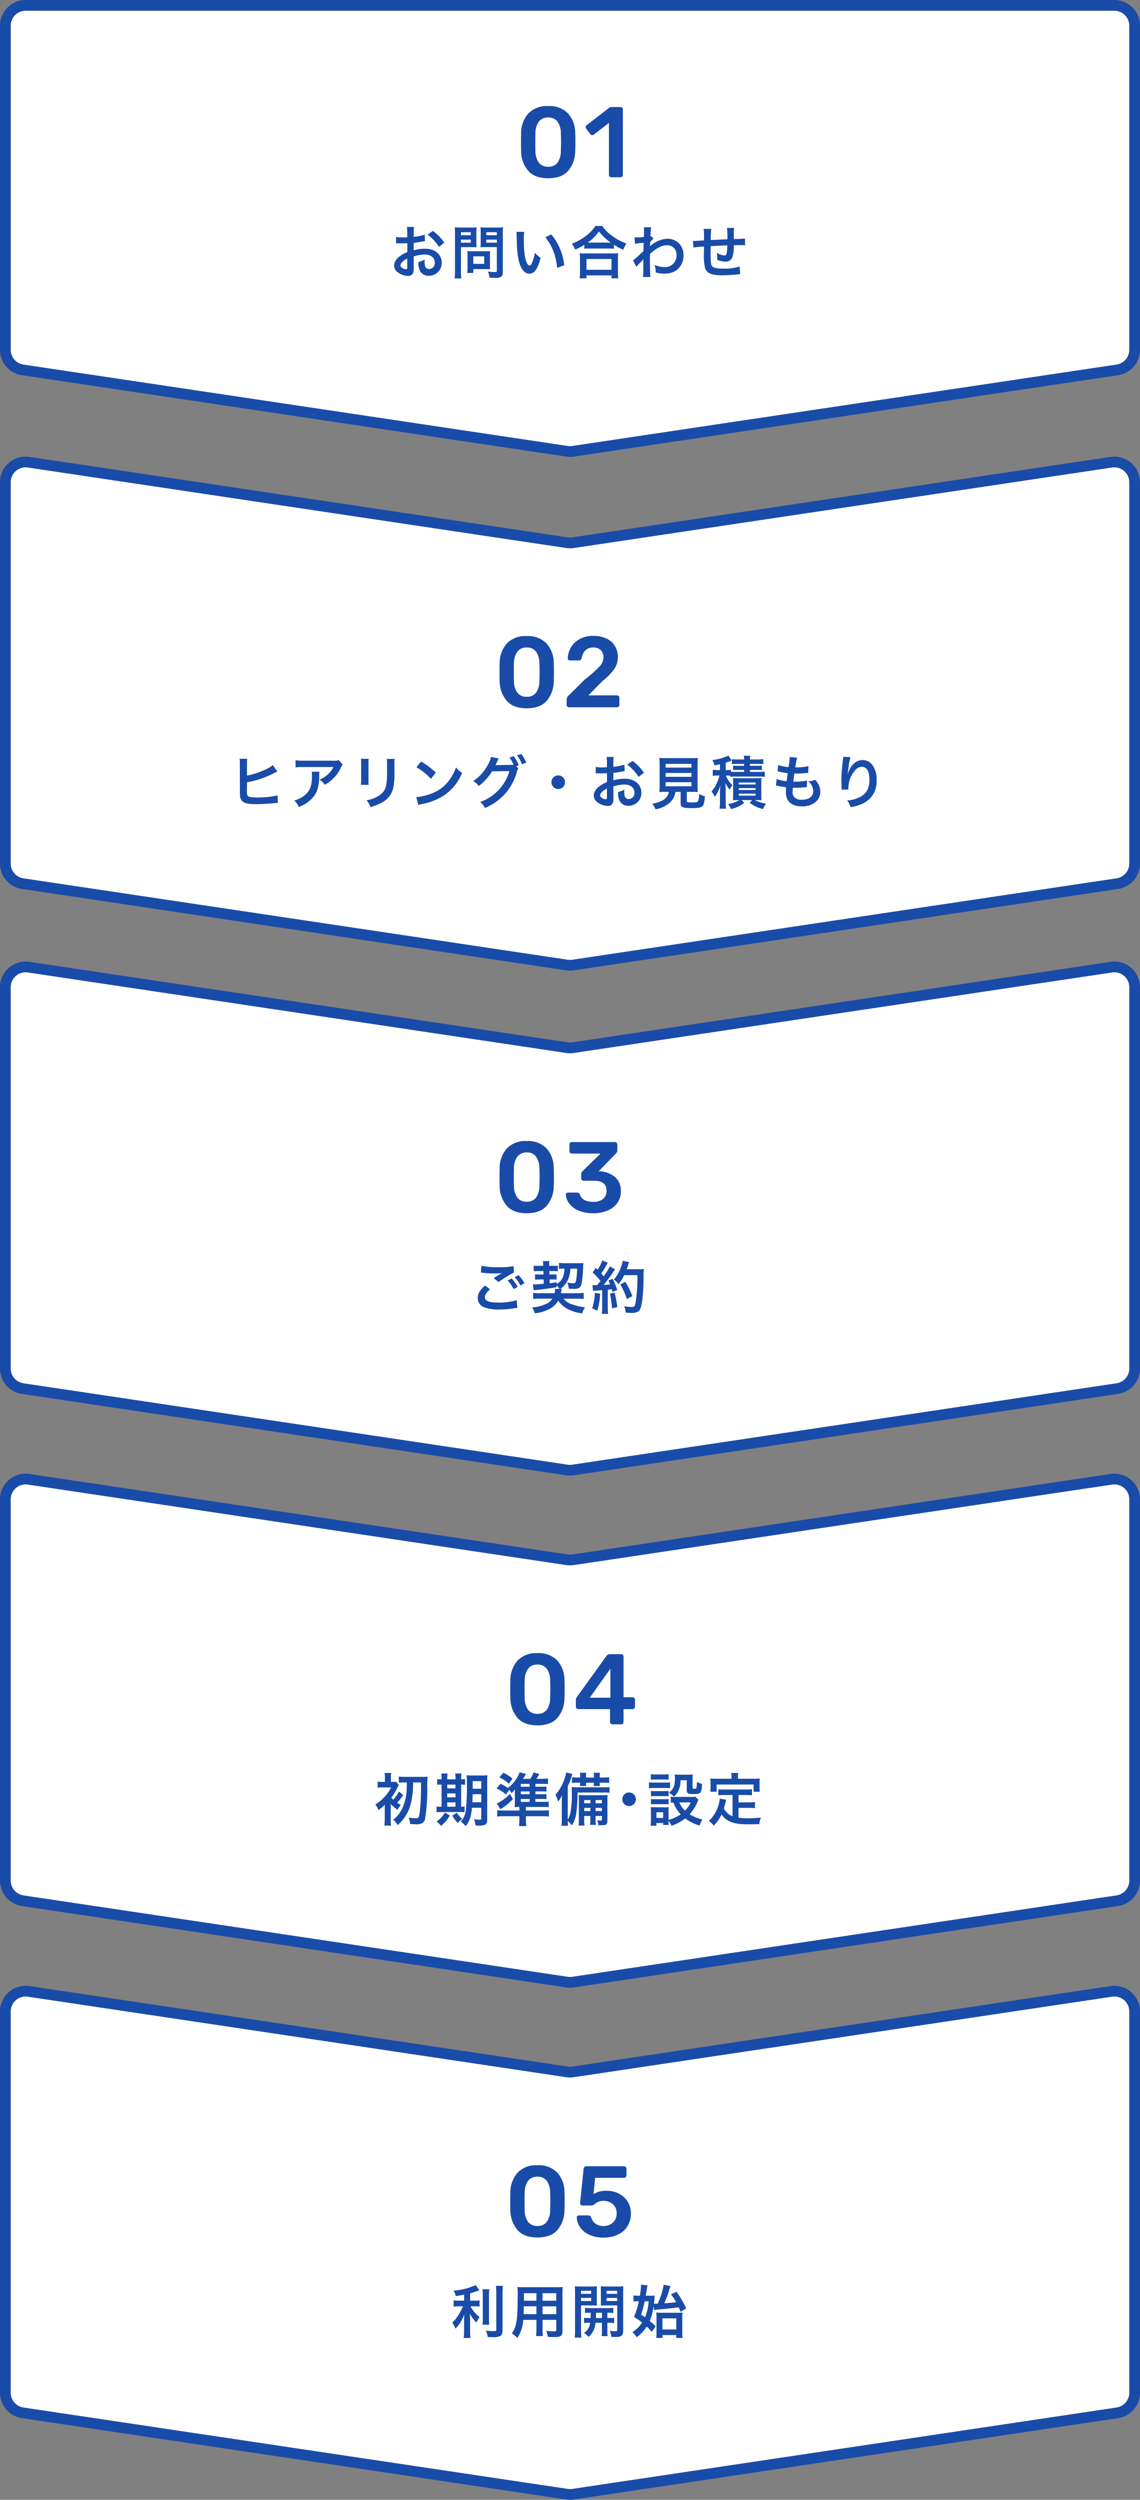 <svg xmlns="http://www.w3.org/2000/svg" width="318.587" height="698.038" viewBox="0 0 318.587 698.038">
  <rect x="0" y="0" width="318.587" height="698.038" fill="#808080" stroke="none"/>
  <g id="グループ_5425" data-name="グループ 5425" transform="translate(-28.206 -8837.5)">
    <path id="パス_5379" data-name="パス 5379" d="M-27.619,665.056l-152.124,22.731a5.671,5.671,0,0,1-1.676,0l-152.124-22.731a5.67,5.67,0,0,1-4.831-5.607v-90.51a5.669,5.669,0,0,1,5.669-5.669H-28.457a5.67,5.67,0,0,1,5.67,5.669v90.51A5.67,5.67,0,0,1-27.619,665.056Z" transform="translate(368.08 8275.73)" fill="#fff"/>
    <path id="パス_5379_-_アウトライン" data-name="パス 5379 - アウトライン" d="M-180.581,689.349a7.2,7.2,0,0,1-1.06-.079L-333.765,666.54a7.172,7.172,0,0,1-4.371-2.411,7.172,7.172,0,0,1-1.738-4.68v-90.51a7.177,7.177,0,0,1,7.169-7.169H-28.457a7.178,7.178,0,0,1,7.17,7.169v90.51a7.172,7.172,0,0,1-1.738,4.68A7.173,7.173,0,0,1-27.4,666.54l-152.124,22.731A7.192,7.192,0,0,1-180.581,689.349ZM-332.7,564.77a4.174,4.174,0,0,0-4.169,4.169v90.51a4.171,4.171,0,0,0,1.011,2.721,4.171,4.171,0,0,0,2.542,1.4L-181.2,686.3a4.2,4.2,0,0,0,1.232,0l152.124-22.731a4.172,4.172,0,0,0,2.543-1.4,4.171,4.171,0,0,0,1.011-2.721v-90.51a4.174,4.174,0,0,0-4.17-4.169Z" transform="translate(368.08 8275.73)" fill="#194ba9"/>
    <path id="パス_5381" data-name="パス 5381" d="M-338.374,776.534V883a5.668,5.668,0,0,0,4.831,5.607l152.124,22.732a5.671,5.671,0,0,0,1.676,0l152.124-22.732A5.668,5.668,0,0,0-22.787,883V776.534a5.67,5.67,0,0,0-6.507-5.607l-150.449,22.481a5.671,5.671,0,0,1-1.676,0l-150.448-22.481A5.669,5.669,0,0,0-338.374,776.534Z" transform="translate(368.08 8195.637)" fill="#fff"/>
    <path id="パス_5381_-_アウトライン" data-name="パス 5381 - アウトライン" d="M-332.716,769.364h0a7.281,7.281,0,0,1,1.07.08L-181.2,791.924a4.187,4.187,0,0,0,1.232,0l150.449-22.481a7.275,7.275,0,0,1,1.07-.08,7.173,7.173,0,0,1,7.158,7.17V883a7.173,7.173,0,0,1-1.738,4.68,7.169,7.169,0,0,1-4.372,2.41l-152.123,22.732a7.207,7.207,0,0,1-2.119,0l-152.124-22.732a7.168,7.168,0,0,1-4.371-2.41,7.173,7.173,0,0,1-1.738-4.68V776.534a7.115,7.115,0,0,1,2.122-5.092A7.116,7.116,0,0,1-332.716,769.364Zm152.136,25.607a7.189,7.189,0,0,1-1.06-.079l-150.448-22.481a4.258,4.258,0,0,0-.627-.047h0a4.134,4.134,0,0,0-2.925,1.21,4.136,4.136,0,0,0-1.233,2.96V883a4.172,4.172,0,0,0,1.011,2.722,4.167,4.167,0,0,0,2.541,1.4L-181.2,909.856a4.18,4.18,0,0,0,1.232,0l152.124-22.732a4.169,4.169,0,0,0,2.543-1.4A4.171,4.171,0,0,0-24.287,883V776.534a4.169,4.169,0,0,0-4.158-4.17,4.256,4.256,0,0,0-.627.047l-150.449,22.481A7.183,7.183,0,0,1-180.581,794.97Z" transform="translate(368.08 8195.637)" fill="#194ba9"/>
    <path id="パス_5382" data-name="パス 5382" d="M-338.374,776.534V883a5.668,5.668,0,0,0,4.831,5.607l152.124,22.732a5.671,5.671,0,0,0,1.676,0l152.124-22.732A5.668,5.668,0,0,0-22.787,883V776.534a5.67,5.67,0,0,0-6.507-5.607l-150.449,22.481a5.671,5.671,0,0,1-1.676,0l-150.448-22.481A5.669,5.669,0,0,0-338.374,776.534Z" transform="translate(368.08 8336.637)" fill="#fff"/>
    <path id="パス_5382_-_アウトライン" data-name="パス 5382 - アウトライン" d="M-332.716,769.364h0a7.281,7.281,0,0,1,1.07.08L-181.2,791.924a4.187,4.187,0,0,0,1.232,0l150.449-22.481a7.275,7.275,0,0,1,1.07-.08,7.173,7.173,0,0,1,7.158,7.17V883a7.173,7.173,0,0,1-1.738,4.68,7.169,7.169,0,0,1-4.372,2.41l-152.123,22.732a7.207,7.207,0,0,1-2.119,0l-152.124-22.732a7.168,7.168,0,0,1-4.371-2.41,7.173,7.173,0,0,1-1.738-4.68V776.534a7.115,7.115,0,0,1,2.122-5.092A7.116,7.116,0,0,1-332.716,769.364Zm152.136,25.607a7.189,7.189,0,0,1-1.06-.079l-150.448-22.481a4.258,4.258,0,0,0-.627-.047h0a4.134,4.134,0,0,0-2.925,1.21,4.136,4.136,0,0,0-1.233,2.96V883a4.172,4.172,0,0,0,1.011,2.722,4.167,4.167,0,0,0,2.541,1.4L-181.2,909.856a4.18,4.18,0,0,0,1.232,0l152.124-22.732a4.169,4.169,0,0,0,2.543-1.4A4.171,4.171,0,0,0-24.287,883V776.534a4.169,4.169,0,0,0-4.158-4.17,4.256,4.256,0,0,0-.627.047l-150.449,22.481A7.183,7.183,0,0,1-180.581,794.97Z" transform="translate(368.08 8336.637)" fill="#194ba9"/>
    <path id="パス_5383" data-name="パス 5383" d="M-338.374,776.534V883a5.668,5.668,0,0,0,4.831,5.607l152.124,22.732a5.671,5.671,0,0,0,1.676,0l152.124-22.732A5.668,5.668,0,0,0-22.787,883V776.534a5.67,5.67,0,0,0-6.507-5.607l-150.449,22.481a5.671,5.671,0,0,1-1.676,0l-150.448-22.481A5.669,5.669,0,0,0-338.374,776.534Z" transform="translate(368.08 8479.637)" fill="#fff"/>
    <path id="パス_5383_-_アウトライン" data-name="パス 5383 - アウトライン" d="M-332.716,769.364h0a7.281,7.281,0,0,1,1.07.08L-181.2,791.924a4.187,4.187,0,0,0,1.232,0l150.449-22.481a7.275,7.275,0,0,1,1.07-.08,7.173,7.173,0,0,1,7.158,7.17V883a7.173,7.173,0,0,1-1.738,4.68,7.169,7.169,0,0,1-4.372,2.41l-152.123,22.732a7.207,7.207,0,0,1-2.119,0l-152.124-22.732a7.168,7.168,0,0,1-4.371-2.41,7.173,7.173,0,0,1-1.738-4.68V776.534a7.115,7.115,0,0,1,2.122-5.092A7.116,7.116,0,0,1-332.716,769.364Zm152.136,25.607a7.189,7.189,0,0,1-1.06-.079l-150.448-22.481a4.258,4.258,0,0,0-.627-.047h0a4.134,4.134,0,0,0-2.925,1.21,4.136,4.136,0,0,0-1.233,2.96V883a4.172,4.172,0,0,0,1.011,2.722,4.167,4.167,0,0,0,2.541,1.4L-181.2,909.856a4.18,4.18,0,0,0,1.232,0l152.124-22.732a4.169,4.169,0,0,0,2.543-1.4A4.171,4.171,0,0,0-24.287,883V776.534a4.169,4.169,0,0,0-4.158-4.17,4.256,4.256,0,0,0-.627.047l-150.449,22.481A7.183,7.183,0,0,1-180.581,794.97Z" transform="translate(368.08 8479.637)" fill="#194ba9"/>
    <path id="パス_5384" data-name="パス 5384" d="M-338.374,776.534V883a5.668,5.668,0,0,0,4.831,5.607l152.124,22.732a5.671,5.671,0,0,0,1.676,0l152.124-22.732A5.668,5.668,0,0,0-22.787,883V776.534a5.67,5.67,0,0,0-6.507-5.607l-150.449,22.481a5.671,5.671,0,0,1-1.676,0l-150.448-22.481A5.669,5.669,0,0,0-338.374,776.534Z" transform="translate(368.08 8622.637)" fill="#fff"/>
    <path id="パス_5384_-_アウトライン" data-name="パス 5384 - アウトライン" d="M-332.716,769.364h0a7.281,7.281,0,0,1,1.07.08L-181.2,791.924a4.187,4.187,0,0,0,1.232,0l150.449-22.481a7.275,7.275,0,0,1,1.07-.08,7.173,7.173,0,0,1,7.158,7.17V883a7.173,7.173,0,0,1-1.738,4.68,7.169,7.169,0,0,1-4.372,2.41l-152.123,22.732a7.207,7.207,0,0,1-2.119,0l-152.124-22.732a7.168,7.168,0,0,1-4.371-2.41,7.173,7.173,0,0,1-1.738-4.68V776.534a7.115,7.115,0,0,1,2.122-5.092A7.116,7.116,0,0,1-332.716,769.364Zm152.136,25.607a7.189,7.189,0,0,1-1.06-.079l-150.448-22.481a4.258,4.258,0,0,0-.627-.047h0a4.134,4.134,0,0,0-2.925,1.21,4.136,4.136,0,0,0-1.233,2.96V883a4.172,4.172,0,0,0,1.011,2.722,4.167,4.167,0,0,0,2.541,1.4L-181.2,909.856a4.18,4.18,0,0,0,1.232,0l152.124-22.732a4.169,4.169,0,0,0,2.543-1.4A4.171,4.171,0,0,0-24.287,883V776.534a4.169,4.169,0,0,0-4.158-4.17,4.256,4.256,0,0,0-.627.047l-150.449,22.481A7.183,7.183,0,0,1-180.581,794.97Z" transform="translate(368.08 8622.637)" fill="#194ba9"/>
    <g id="グループ_4992" data-name="グループ 4992" transform="translate(-129.793 136)">
      <path id="パス_6158" data-name="パス 6158" d="M-43.392-4.9a10.241,10.241,0,0,1,3.072-.528c1.712,0,2.832.9,2.832,2.272A1.644,1.644,0,0,1-39.1-1.376a1.107,1.107,0,0,1-1.008-.544,3.083,3.083,0,0,1-.224-1.408,5.548,5.548,0,0,1,.032-.7,6.75,6.75,0,0,1-1.776.7,5.345,5.345,0,0,0,.272,2.048A2.583,2.583,0,0,0-39.184.5a3.554,3.554,0,0,0,3.632-3.648c0-2.272-1.9-3.9-4.576-3.9a11.1,11.1,0,0,0-3.264.448v-2.08c.608-.064.928-.112,1.456-.208,1.1-.192,1.408-.24,1.7-.288l-.064-1.792a17.844,17.844,0,0,1-3.088.608v-1.024a9.823,9.823,0,0,1,.1-1.744h-2a10.963,10.963,0,0,1,.1,1.84v1.056c-.176,0-.256,0-.64.016-.224.016-.4.016-.56.016a9.813,9.813,0,0,1-1.936-.144l.016,1.792a3,3,0,0,1,.336-.016c.048,0,.192,0,.4.016.192,0,.64.016.88.016.4,0,.624,0,.864-.016.528-.032.528-.032.656-.032l.016,2.464A8.56,8.56,0,0,0-47.5-4.768,3.415,3.415,0,0,0-48.88-2.4,2.35,2.35,0,0,0-48-.592,4.984,4.984,0,0,0-44.976.544,1.406,1.406,0,0,0-43.5-.384a4.764,4.764,0,0,0,.128-1.36Zm-1.792,2.912c0,.528-.08.672-.352.672a1.923,1.923,0,0,1-1.024-.352c-.368-.224-.528-.464-.528-.736,0-.576.7-1.28,1.9-1.92Zm10.336-6.752a13.571,13.571,0,0,0-3.168-3.28l-1.5,1.008a13.663,13.663,0,0,1,3.2,3.456Zm4.672,1.248h2.88c.528,0,1.088.016,1.472.048-.032-.352-.048-.72-.048-1.44v-2.64c0-.624.016-.992.048-1.5a13.519,13.519,0,0,1-1.632.064h-2.832a14.946,14.946,0,0,1-1.632-.064,17.889,17.889,0,0,1,.064,1.808V-.736a14.3,14.3,0,0,1-.1,1.984h1.872a13.724,13.724,0,0,1-.1-1.968Zm0-4.16h2.736v.832h-2.736Zm0,2.064h2.736v.848h-2.736Zm11.7-1.648a14.089,14.089,0,0,1,.08-1.792,15.271,15.271,0,0,1-1.648.064h-3.04a14.4,14.4,0,0,1-1.632-.064c.032.464.048.9.048,1.5v2.64c0,.688-.016,1.008-.032,1.44.352-.032.928-.048,1.456-.048h3.088V-.944c0,.352-.08.416-.528.416a18.688,18.688,0,0,1-1.968-.144,5.586,5.586,0,0,1,.448,1.7c1.056.064,1.232.064,1.488.064A3.263,3.263,0,0,0-19.04.832c.416-.256.56-.672.56-1.552Zm-4.608-.416h2.928v.832h-2.928Zm0,2.064h2.928v.848h-2.928Zm1.008,4.3a10.556,10.556,0,0,1,.048-1.1c-.336.032-.736.048-1.232.048h-3.952c-.464,0-.832-.016-1.184-.048.032.336.048.688.048,1.12V-1.84a14.259,14.259,0,0,1-.08,1.552h1.7V-1.36h3.568c.464,0,.8.016,1.136.048A10.019,10.019,0,0,1-22.08-2.4Zm-4.656.368h3.04v2.1h-3.04Zm12.048-6.848a7.645,7.645,0,0,1,.064,1.024c.064,4.432.352,6.752,1.008,8.352.64,1.536,1.5,2.32,2.576,2.32,1.36,0,2.288-1.3,3.12-4.416a7.9,7.9,0,0,1-1.6-1.456,11.8,11.8,0,0,1-.848,2.9c-.192.448-.416.688-.656.688-.512,0-1.024-1.024-1.3-2.688a29.942,29.942,0,0,1-.3-4.288A18.6,18.6,0,0,1-12.5-11.76Zm8.08,1.52A13.966,13.966,0,0,1-4.336-6.3,16.22,16.22,0,0,1-3.312-1.68l1.984-.752a15.952,15.952,0,0,0-3.6-8.608Zm10.9,3.2A12.047,12.047,0,0,1,5.664-7.1h5.472a11.647,11.647,0,0,1,1.44.064V-8.16a15.551,15.551,0,0,0,2.608,1.408,8.614,8.614,0,0,1,.88-1.76,15.045,15.045,0,0,1-4.08-2.192,10.454,10.454,0,0,1-2.688-2.7h-1.9A11.174,11.174,0,0,1,4.88-10.736,15.986,15.986,0,0,1,.8-8.432,6.2,6.2,0,0,1,1.728-6.8a16.289,16.289,0,0,0,2.56-1.344ZM5.68-8.768H5.232a11.2,11.2,0,0,0,3.136-3.12,14.615,14.615,0,0,0,3.3,3.12H5.68ZM4.9,1.216V.4h6.992v.816h1.9a10,10,0,0,1-.1-1.68V-4.208a10.906,10.906,0,0,1,.08-1.584,10.5,10.5,0,0,1-1.392.064h-8a10.076,10.076,0,0,1-1.376-.064,14.445,14.445,0,0,1,.08,1.584V-.48a12.794,12.794,0,0,1-.1,1.7Zm0-5.392h6.992v3.008H4.9ZM18.848-1.952A9.7,9.7,0,0,1,20.08-3.328a5.133,5.133,0,0,0,.7-.752h.032a8.112,8.112,0,0,0-.032.944v1.424a15.922,15.922,0,0,1-.1,2.56h2.08c-.08-.7-.128-2.5-.128-4.784L22.656-5.6c1.76-1.6,3.328-2.416,4.656-2.416a2.567,2.567,0,0,1,2.736,2.784A3.146,3.146,0,0,1,26.784-1.92a7.324,7.324,0,0,1-2.848-.592,5.966,5.966,0,0,1,.3,2.08,8.2,8.2,0,0,0,2.384.352,6.381,6.381,0,0,0,2.848-.608,4.93,4.93,0,0,0,2.544-4.528,4.693,4.693,0,0,0-1.232-3.3,4.464,4.464,0,0,0-3.12-1.312,7.4,7.4,0,0,0-4.608,1.76,2.819,2.819,0,0,0-.384.3l-.032.016c.016-.048.032-.4.064-1.088a6.772,6.772,0,0,1,.912-1.04l-.608-.656a.731.731,0,0,1-.224.08v-.288c.032-.448.032-.448.048-.752a6.891,6.891,0,0,1,.16-1.536l-2.064-.016a3.952,3.952,0,0,1,.064.7v.16c0,.144-.016.368-.016.672,0,.576-.016.784-.048,1.2-.9.064-1.776.112-2.064.112-.144,0-.272-.016-.528-.032l.112,1.808a17.145,17.145,0,0,1,2.432-.24c-.032,1.312-.032,1.328-.064,2.3a37.6,37.6,0,0,1-2.9,2.56ZM47.712-2.1a13.011,13.011,0,0,1-4.624.608c-2.608,0-3.3-.336-3.424-1.68-.032-.32-.08-2.064-.08-2.9V-6.4c.016-.848.016-.848.016-.928V-7.76c2.224-.128,2.224-.128,4.656-.224a13.788,13.788,0,0,1-.144,2c-.1.624-.272.832-.688.832a4.962,4.962,0,0,1-2.1-.784,8.517,8.517,0,0,1,.112,1.312c0,.224,0,.32-.016.64a5.244,5.244,0,0,0,2.288.544,1.95,1.95,0,0,0,1.952-1.2,10.229,10.229,0,0,0,.416-3.392c.752,0,1.664-.016,2.224-.016A5.609,5.609,0,0,1,49.216-8l-.032-1.9a30.853,30.853,0,0,1-3.1.144v-2a7.292,7.292,0,0,1,.08-1.1h-2a17.3,17.3,0,0,1,.1,3.168c-2.384.112-2.384.112-4.624.224a18.64,18.64,0,0,1,.144-3.12H37.632a15.787,15.787,0,0,1,.112,2.72c0,.1,0,.24-.016.5-1.584.1-2.464.144-2.608.144-.08,0-.24,0-.464-.016l.128,1.872a21.853,21.853,0,0,1,2.96-.288c-.016,1.248-.016,1.312-.016,1.552a15.84,15.84,0,0,0,.288,4.368C38.5-.208,39.792.368,42.784.368c1.056,0,3.168-.112,4.336-.24.544-.064.544-.064.72-.08Z" transform="translate(317 8778)" fill="#194ba9"/>
      <path id="パス_6157" data-name="パス 6157" d="M9.184.28Q5.46.28,3.626-1.792a8.57,8.57,0,0,1-2-5.432Q1.6-7.98,1.6-9.8q0-1.848.028-2.632A8.249,8.249,0,0,1,3.64-17.808,7.1,7.1,0,0,1,9.184-19.88a7.138,7.138,0,0,1,5.572,2.072,8.134,8.134,0,0,1,1.988,5.376q.056.784.056,2.632,0,1.82-.056,2.576A8.45,8.45,0,0,1,14.77-1.792Q12.936.28,9.184.28Zm0-3.22A3.073,3.073,0,0,0,11.816-4.1a5.619,5.619,0,0,0,.924-3.262q.056-1.624.056-2.464,0-.924-.056-2.436a5.637,5.637,0,0,0-.924-3.248,3.058,3.058,0,0,0-2.632-1.176,3.066,3.066,0,0,0-2.618,1.176,5.568,5.568,0,0,0-.938,3.248Q5.6-11.508,5.6-9.828q0,1.652.028,2.464A5.55,5.55,0,0,0,6.566-4.1,3.081,3.081,0,0,0,9.184-2.94ZM26.852,0a.648.648,0,0,1-.476-.2.648.648,0,0,1-.2-.476v-14.5L21.924-11.9a.594.594,0,0,1-.392.14.67.67,0,0,1-.56-.308L19.8-13.58a.8.8,0,0,1-.14-.42.67.67,0,0,1,.308-.56L26.236-19.4a1.115,1.115,0,0,1,.7-.2H29.4a.662.662,0,0,1,.49.182.662.662,0,0,1,.182.49V-.672A.674.674,0,0,1,29.89-.2a.636.636,0,0,1-.49.2Z" transform="translate(302 8751)" fill="#194ba9"/>
    </g>
    <g id="グループ_4993" data-name="グループ 4993" transform="translate(-321.793 284)">
      <path id="パス_6159" data-name="パス 6159" d="M9.184.28Q5.46.28,3.626-1.792a8.57,8.57,0,0,1-2-5.432Q1.6-7.98,1.6-9.8q0-1.848.028-2.632A8.249,8.249,0,0,1,3.64-17.808,7.1,7.1,0,0,1,9.184-19.88a7.138,7.138,0,0,1,5.572,2.072,8.134,8.134,0,0,1,1.988,5.376q.056.784.056,2.632,0,1.82-.056,2.576A8.45,8.45,0,0,1,14.77-1.792Q12.936.28,9.184.28Zm0-3.22A3.073,3.073,0,0,0,11.816-4.1a5.619,5.619,0,0,0,.924-3.262q.056-1.624.056-2.464,0-.924-.056-2.436a5.637,5.637,0,0,0-.924-3.248,3.058,3.058,0,0,0-2.632-1.176,3.066,3.066,0,0,0-2.618,1.176,5.568,5.568,0,0,0-.938,3.248Q5.6-11.508,5.6-9.828q0,1.652.028,2.464A5.55,5.55,0,0,0,6.566-4.1,3.081,3.081,0,0,0,9.184-2.94ZM21.028,0a.648.648,0,0,1-.476-.2.648.648,0,0,1-.2-.476V-2.1a1.65,1.65,0,0,1,.7-1.316l4.424-4.4A33.729,33.729,0,0,0,29.5-11.354a3.822,3.822,0,0,0,1.134-2.506,2.9,2.9,0,0,0-.714-2.072,2.812,2.812,0,0,0-2.142-.756,2.96,2.96,0,0,0-2.212.826,3.749,3.749,0,0,0-1.008,2.142.8.8,0,0,1-.308.49.869.869,0,0,1-.5.154H21.252a.57.57,0,0,1-.42-.168.537.537,0,0,1-.168-.392,6.494,6.494,0,0,1,.9-3.094A6.226,6.226,0,0,1,24-19.054a7.636,7.636,0,0,1,3.752-.882,8.484,8.484,0,0,1,3.794.77,5.386,5.386,0,0,1,2.338,2.114A5.944,5.944,0,0,1,34.664-14a5.8,5.8,0,0,1-1.05,3.388,16.442,16.442,0,0,1-3.206,3.248L26.432-3.332h7.98a.662.662,0,0,1,.49.182.662.662,0,0,1,.182.49V-.672A.674.674,0,0,1,34.9-.2a.636.636,0,0,1-.49.2Z" transform="translate(488 8751)" fill="#194ba9"/>
      <path id="パス_6160" data-name="パス 6160" d="M-86.976-11.136a8.913,8.913,0,0,1,.08-1.488H-89.04a8.654,8.654,0,0,1,.064,1.472l.016,7.424a11.9,11.9,0,0,0,.048,1.456A2.212,2.212,0,0,0-88.128-.64C-87.5-.16-86.4.048-84.4.048c1.2,0,3.2-.1,4.48-.224C-78.768-.288-78.656-.3-78.336-.3l-.1-2.128a10.827,10.827,0,0,1-1.824.368,30.174,30.174,0,0,1-3.712.256c-1.552,0-2.464-.128-2.736-.416-.224-.208-.288-.576-.288-1.5v-.224A.059.059,0,0,0-86.976-4V-6.064a24.574,24.574,0,0,0,3.168-.752A29.022,29.022,0,0,0-79.232-8.7c.4-.192.432-.208.752-.352l-1.28-1.792a9.811,9.811,0,0,1-2.384,1.36A21.777,21.777,0,0,1-86.976-7.92Zm25.68-1.1a4.4,4.4,0,0,1-1.552.144H-71.2a12.756,12.756,0,0,1-2.208-.128v2a15.38,15.38,0,0,1,2.176-.1h8.4a6.635,6.635,0,0,1-1.52,2.032,7.42,7.42,0,0,1-2.336,1.472,5.407,5.407,0,0,1,1.44,1.456,10.008,10.008,0,0,0,1.92-1.328A10.154,10.154,0,0,0-60.864-9.9a4.447,4.447,0,0,1,.64-1.12Zm-7.6,3.232a4.052,4.052,0,0,1,.08.96c0,3.024-.512,4.4-2.144,5.7a7.377,7.377,0,0,1-2.8,1.36A5.648,5.648,0,0,1-72.5.832a9.245,9.245,0,0,0,4.128-2.88c1.088-1.392,1.52-2.928,1.584-5.664a7.346,7.346,0,0,1,.064-1.3Zm13.76-3.616a10.1,10.1,0,0,1,.064,1.44v4.4a11.539,11.539,0,0,1-.08,1.44h2.192a7.723,7.723,0,0,1-.064-1.408v-4.416a8.133,8.133,0,0,1,.064-1.44Zm7.216.032a8.426,8.426,0,0,1,.08,1.52v2c0,1.28-.016,1.984-.08,2.672-.176,2.112-.7,3.088-2.208,4.08a8.63,8.63,0,0,1-3.456,1.28,5.466,5.466,0,0,1,1.12,1.9,13.534,13.534,0,0,0,3.12-1.232A6.128,6.128,0,0,0-46.192-4.1a18.9,18.9,0,0,0,.416-4.848V-11.1a7.589,7.589,0,0,1,.08-1.488Zm8.272,2.32a16.8,16.8,0,0,1,4.08,3.248l1.376-1.744a22.661,22.661,0,0,0-4.128-3.088Zm.56,10.56A5.664,5.664,0,0,1-38.032.016a17.282,17.282,0,0,0,6.1-2.4,14.042,14.042,0,0,0,5.072-6.272,6.9,6.9,0,0,1-1.7-1.568,13.36,13.36,0,0,1-1.632,3.2A10.69,10.69,0,0,1-34.944-3.1,15.246,15.246,0,0,1-39.68-1.92ZM-11.7-10.56l.688-.256a10.168,10.168,0,0,0-1.424-2.528l-1.184.4a9.921,9.921,0,0,1,1.168,2,7.734,7.734,0,0,1-.832.032l-3.5.048c-.32,0-.576.016-.768.032l.128-.24c.032-.064.032-.08.112-.224.16-.32.3-.64.432-.928a1.91,1.91,0,0,1,.272-.48l-2.192-.448a6.14,6.14,0,0,1-.816,2.128,12.605,12.605,0,0,1-4.144,4.64,4.251,4.251,0,0,1,1.552,1.376A15.9,15.9,0,0,0-18.464-9.12l4.816-.064A12.875,12.875,0,0,1-21.824-.56a5.294,5.294,0,0,1,1.36,1.68,16.151,16.151,0,0,0,5.7-4.048,15.777,15.777,0,0,0,3.216-6.048,3.227,3.227,0,0,1,.4-.96Zm2.768-.976a9.337,9.337,0,0,0-1.408-2.432l-1.152.4a11.461,11.461,0,0,1,1.376,2.48ZM0-7.984a1.9,1.9,0,0,0-1.9,1.9A1.9,1.9,0,0,0,0-4.176a1.9,1.9,0,0,0,1.9-1.9A1.9,1.9,0,0,0,0-7.984ZM15.408-4.9a10.241,10.241,0,0,1,3.072-.528c1.712,0,2.832.9,2.832,2.272A1.644,1.644,0,0,1,19.7-1.376a1.107,1.107,0,0,1-1.008-.544,3.083,3.083,0,0,1-.224-1.408,5.548,5.548,0,0,1,.032-.7,6.75,6.75,0,0,1-1.776.7,5.345,5.345,0,0,0,.272,2.048A2.583,2.583,0,0,0,19.616.5a3.554,3.554,0,0,0,3.632-3.648c0-2.272-1.9-3.9-4.576-3.9a11.1,11.1,0,0,0-3.264.448v-2.08c.608-.064.928-.112,1.456-.208,1.1-.192,1.408-.24,1.7-.288L18.5-10.976a17.844,17.844,0,0,1-3.088.608v-1.024a9.823,9.823,0,0,1,.1-1.744h-2a10.963,10.963,0,0,1,.1,1.84v1.056c-.176,0-.256,0-.64.016-.224.016-.4.016-.56.016a9.813,9.813,0,0,1-1.936-.144L10.48-8.56a3,3,0,0,1,.336-.016c.048,0,.192,0,.4.016.192,0,.64.016.88.016.4,0,.624,0,.864-.016.528-.032.528-.032.656-.032l.016,2.464A8.56,8.56,0,0,0,11.3-4.768,3.415,3.415,0,0,0,9.92-2.4,2.35,2.35,0,0,0,10.8-.592,4.984,4.984,0,0,0,13.824.544,1.406,1.406,0,0,0,15.3-.384a4.764,4.764,0,0,0,.128-1.36ZM13.616-1.984c0,.528-.08.672-.352.672a1.923,1.923,0,0,1-1.024-.352c-.368-.224-.528-.464-.528-.736,0-.576.7-1.28,1.9-1.92ZM23.952-8.736a13.571,13.571,0,0,0-3.168-3.28l-1.5,1.008a13.663,13.663,0,0,1,3.2,3.456ZM30.9-3.392a3.206,3.206,0,0,1-1.52,2.256A7.994,7.994,0,0,1,26.256-.08a5.02,5.02,0,0,1,.928,1.568,8.182,8.182,0,0,0,4.064-1.92,4.907,4.907,0,0,0,1.52-2.96h1.44v3.12c0,1.2.48,1.424,3.136,1.424,1.808,0,2.5-.128,2.944-.544.4-.384.56-.976.72-2.752a6.627,6.627,0,0,1-1.648-.672,5.081,5.081,0,0,1-.288,2.048c-.192.272-.512.336-1.744.336-1.248,0-1.392-.048-1.392-.5V-3.392h1.376c.656,0,1.28.016,1.7.048a11.94,11.94,0,0,1-.08-1.7v-5.84a19.041,19.041,0,0,1,.08-2,12.36,12.36,0,0,1-1.7.08H29.936a12.247,12.247,0,0,1-1.68-.08,19.492,19.492,0,0,1,.08,2v5.84a12.36,12.36,0,0,1-.08,1.7c.416-.032.96-.048,1.728-.048Zm-.88-7.808h7.216v1.04H30.016Zm0,2.544h7.216v1.072H30.016Zm0,2.576h7.216v1.136H30.016Zm18.064-1.5a10.294,10.294,0,0,1,1.488-.08h6.656a10.294,10.294,0,0,1,1.488.08V-9.04a9.517,9.517,0,0,1-1.488.08H53.568v-.56h2.016c.688,0,.944.016,1.328.048V-10.72a9.849,9.849,0,0,1-1.344.064h-2V-11.2h2.32a9.13,9.13,0,0,1,1.424.08v-1.408a10.88,10.88,0,0,1-1.552.1H53.568a4.4,4.4,0,0,1,.1-1.04H51.856a3.825,3.825,0,0,1,.1,1.04H50.064a10.228,10.228,0,0,1-1.52-.08v1.392a8.79,8.79,0,0,1,1.408-.08h2v.544H50.16a9.518,9.518,0,0,1-1.3-.064v1.248c.384-.032.64-.048,1.3-.048h1.792v.56H49.568a12.943,12.943,0,0,1-1.312-.048v-.528a6.049,6.049,0,0,1-1.056.064h-.384v-2.064a14.24,14.24,0,0,0,1.392-.5c.144-.048.176-.064.272-.1l-.928-1.408a3.131,3.131,0,0,1-.656.32,14.073,14.073,0,0,1-3.824.944,6.082,6.082,0,0,1,.608,1.488c.8-.144,1.04-.192,1.52-.32v1.632h-.752a6.963,6.963,0,0,1-1.264-.08v1.7a6.716,6.716,0,0,1,1.216-.08h.672a11.74,11.74,0,0,1-.608,1.776,8.87,8.87,0,0,1-1.616,2.672,6.884,6.884,0,0,1,.9,1.5A9.885,9.885,0,0,0,45.312-5.2c-.064.768-.112,1.6-.112,2.384V-.56a15.245,15.245,0,0,1-.1,1.872h1.808a11.039,11.039,0,0,1-.1-1.888V-4c-.048-1.36-.048-1.36-.1-1.9a8.141,8.141,0,0,0,1.216,1.92,5.117,5.117,0,0,1,.768-1.28A6.133,6.133,0,0,1,47.36-6.912a4.68,4.68,0,0,1-.5-1.024h.3a7.664,7.664,0,0,1,.912.048Zm2.528,6.5a8.768,8.768,0,0,1-3.152,1.1,6.443,6.443,0,0,1,.832,1.408A9.39,9.39,0,0,0,52-.32l-.736-.768h2.928L53.52-.32a10.1,10.1,0,0,0,3.712,1.744,5.413,5.413,0,0,1,.88-1.488,11.611,11.611,0,0,1-3.184-1.024h.544c.512,0,.912.016,1.344.048A10.367,10.367,0,0,1,56.752-2.5V-5.824a9.84,9.84,0,0,1,.064-1.424A9.738,9.738,0,0,1,55.44-7.2H50.16c-.672,0-.96,0-1.328-.032a9.344,9.344,0,0,1,.048,1.344V-2.48a12.154,12.154,0,0,1-.064,1.44c.352-.032.352-.032,1.376-.048Zm-.144-4.9h4.688v.528H50.464Zm0,1.552h4.688V-3.9H50.464Zm0,1.536h4.688v.56H50.464Zm10.4-2.24a2.71,2.71,0,0,1,.608.1c.64.144,1.264.24,2.224.368a10.928,10.928,0,0,0-.08,1.36c0,2.576,1.584,3.968,4.5,3.968A5.749,5.749,0,0,0,71.728-.4a3.807,3.807,0,0,0,1.536-2.992,4.976,4.976,0,0,0-.688-2.352,6.149,6.149,0,0,0-.752-1.008,5.912,5.912,0,0,1-1.984.4,3.727,3.727,0,0,1,1.44,2.7c0,1.568-1.168,2.464-3.2,2.464A2.911,2.911,0,0,1,66.1-1.776,2,2,0,0,1,65.5-3.424a11.346,11.346,0,0,1,.08-1.136c.624.032.768.032,1.024.032a23.3,23.3,0,0,0,2.4-.144,2.057,2.057,0,0,1,.48-.048l.048-1.84a12.791,12.791,0,0,1-3.056.32c-.176,0-.3,0-.784-.016.1-.768.144-1.088.3-2.256.688.016.832.016.992.016.576,0,1.088-.032,2.24-.128.352-.032.432-.048.64-.064l.064-1.872a15.9,15.9,0,0,1-3.648.336,12.99,12.99,0,0,1,.512-2.7l-2.128-.192a.663.663,0,0,1,.016.16,18.833,18.833,0,0,1-.32,2.656,12.141,12.141,0,0,1-2.9-.576l-.16,1.76c.24.048.32.064.544.112a20.985,20.985,0,0,0,2.288.4c-.08.592-.224,1.664-.288,2.24a10.491,10.491,0,0,1-2.816-.608Zm18.784-8.048a3.76,3.76,0,0,1-.048.544l-.24,1.984c-.128,1.1-.224,2.88-.224,4.176,0,.32.032,1.5.048,1.968v.3A1.244,1.244,0,0,1,79.168-4l1.92-.032v-.336A7.671,7.671,0,0,1,83.1-9.536a2.381,2.381,0,0,1,1.728-.848c1.376,0,2.144,1.28,2.144,3.584,0,2.432-.848,3.952-2.7,4.9a9.34,9.34,0,0,1-3.5.912A6.12,6.12,0,0,1,81.712.9,13.645,13.645,0,0,0,84.848,0a6.725,6.725,0,0,0,4.128-6.576,6.7,6.7,0,0,0-1.152-4.256,3.351,3.351,0,0,0-2.736-1.44,3.82,3.82,0,0,0-3.04,1.632,6.468,6.468,0,0,0-1.008,1.9,3.514,3.514,0,0,1-.1.352H80.9c.032-.384.1-.928.208-1.6a15.694,15.694,0,0,1,.576-3.088Z" transform="translate(506 8778)" fill="#194ba9"/>
    </g>
    <g id="グループ_5422" data-name="グループ 5422" transform="translate(-321.793 425)">
      <path id="パス_6161" data-name="パス 6161" d="M9.184.28Q5.46.28,3.626-1.792a8.57,8.57,0,0,1-2-5.432Q1.6-7.98,1.6-9.8q0-1.848.028-2.632A8.249,8.249,0,0,1,3.64-17.808,7.1,7.1,0,0,1,9.184-19.88a7.138,7.138,0,0,1,5.572,2.072,8.134,8.134,0,0,1,1.988,5.376q.056.784.056,2.632,0,1.82-.056,2.576A8.45,8.45,0,0,1,14.77-1.792Q12.936.28,9.184.28Zm0-3.22A3.073,3.073,0,0,0,11.816-4.1a5.619,5.619,0,0,0,.924-3.262q.056-1.624.056-2.464,0-.924-.056-2.436a5.637,5.637,0,0,0-.924-3.248,3.058,3.058,0,0,0-2.632-1.176,3.066,3.066,0,0,0-2.618,1.176,5.568,5.568,0,0,0-.938,3.248Q5.6-11.508,5.6-9.828q0,1.652.028,2.464A5.55,5.55,0,0,0,6.566-4.1,3.081,3.081,0,0,0,9.184-2.94ZM27.8.28A10.064,10.064,0,0,1,23.618-.5a6.272,6.272,0,0,1-2.576-1.974,4.511,4.511,0,0,1-.91-2.45.506.506,0,0,1,.182-.406.65.65,0,0,1,.434-.154h2.52a.783.783,0,0,1,.812.56q.616,2.016,3.752,2.016a4.138,4.138,0,0,0,2.688-.8,2.774,2.774,0,0,0,.98-2.282q0-2.8-3.5-2.8H25.116a.682.682,0,0,1-.5-.2.648.648,0,0,1-.2-.476V-10.64a1.177,1.177,0,0,1,.392-.84l5.012-4.9H21.812a.648.648,0,0,1-.476-.2.648.648,0,0,1-.2-.476V-18.9a.711.711,0,0,1,.182-.5.636.636,0,0,1,.49-.2H33.824a.682.682,0,0,1,.5.2.682.682,0,0,1,.2.5v1.68a1.1,1.1,0,0,1-.364.784l-4.844,4.984.336.028A7.149,7.149,0,0,1,33.922-9.8a5.065,5.065,0,0,1,1.582,4,5.342,5.342,0,0,1-.994,3.22A6.361,6.361,0,0,1,31.766-.462,10.063,10.063,0,0,1,27.8.28Z" transform="translate(488 8751)" fill="#194ba9"/>
      <path id="パス_6162" data-name="パス 6162" d="M-21.616-10.144c.112,0,.192.016.224.016.064,0,.176.016.368.032A25.228,25.228,0,0,0-18.1-9.9a17.056,17.056,0,0,0,2.4-.128,2.9,2.9,0,0,1-.352.192c-.208.128-.256.16-.416.256-.4.224-.576.336-1.584.976l1.392,1.1a28.974,28.974,0,0,1,4.272-2.64l-.064-1.808a19.842,19.842,0,0,1-4.224.3,20.985,20.985,0,0,1-4.8-.4Zm1.184,3.616c-1.44,1.2-2.064,2.256-2.064,3.488A2.762,2.762,0,0,0-20.448-.368a11.445,11.445,0,0,0,4,.528,25.819,25.819,0,0,0,4.32-.368,6.717,6.717,0,0,1,.7-.064L-11.6-2.464a16.477,16.477,0,0,1-5.024.688c-2.7,0-3.872-.448-3.872-1.488,0-.688.448-1.36,1.456-2.208ZM-9.44-7.184A9.253,9.253,0,0,0-11.1-9.44l-1.072.56a11.788,11.788,0,0,1,1.632,2.32Zm-4.7-.752a10.8,10.8,0,0,1,1.68,2.384l1.12-.592A10.369,10.369,0,0,0-13.024-8.5ZM-.912-5.6a1.091,1.091,0,0,1,.032.3,5.453,5.453,0,0,1-.128.912h-3.92a16.315,16.315,0,0,1-2.08-.1v1.7c.5-.048,1.12-.08,2.08-.08h3.3a4.363,4.363,0,0,1-1.5,1.344A10.433,10.433,0,0,1-7.328-.432a6.393,6.393,0,0,1,.816,1.664A11.91,11.91,0,0,0-2.544.064,6.289,6.289,0,0,0,.016-2.3,6.978,6.978,0,0,0,2.88.128,11.687,11.687,0,0,0,6.7,1.248,6.223,6.223,0,0,1,7.5-.464,14.624,14.624,0,0,1,3.872-1.28,4.685,4.685,0,0,1,1.5-2.864H5.12c.9,0,1.5.032,2,.08v-1.7a15.241,15.241,0,0,1-2.048.1H.752c.048-.208.064-.288.112-.5a5.462,5.462,0,0,1,.144-.688H.56A6.242,6.242,0,0,0,2.448-7.616a7.814,7.814,0,0,0,.944-3.632H5.264A21.321,21.321,0,0,1,5.056-8.3c-.16.944-.3,1.136-.832,1.136A10.665,10.665,0,0,1,2.5-7.376a3.987,3.987,0,0,1,.432,1.712c.608.048,1.008.064,1.52.064,1.36,0,1.84-.368,2.1-1.584a34.311,34.311,0,0,0,.416-4.7c.016-.432.032-.624.064-.944a13.636,13.636,0,0,1-1.584.064H2.064a14.785,14.785,0,0,1-1.856-.1v1.68a9.156,9.156,0,0,1,1.264-.064h.272C1.68-9.072.992-7.744-.448-6.976v-.5c-.944.176-1.28.224-1.936.3l-.032-1.056h.8a10.925,10.925,0,0,1,1.152.048V-9.664a9.672,9.672,0,0,1-1.12.048h-.864l-.032-.96h1.168A9.308,9.308,0,0,1-.1-10.512V-12.1a10.062,10.062,0,0,1-1.232.064h-1.2v-.352a1.521,1.521,0,0,1-.016-.224,3.625,3.625,0,0,1,.064-.768l-1.808.032c.048.3.08.7.1.992v.32H-5.568a10.033,10.033,0,0,1-1.28-.064v1.584a10.2,10.2,0,0,1,1.28-.064h1.424l.032.96h-1.04A9.016,9.016,0,0,1-6.48-9.68v1.52A9.116,9.116,0,0,1-5.2-8.224h1.12l.032,1.2c-1.2.112-2.16.176-2.56.176-.128,0-.288-.016-.48-.032l.208,1.648c2.256-.192,4.544-.5,6.432-.848v-.5a6.589,6.589,0,0,1,.816.992Zm10.656.576a9.533,9.533,0,0,1,1.04-.1c.32-.032.816-.064,1.5-.112v4.9a11.766,11.766,0,0,1-.1,1.712h1.76a11.766,11.766,0,0,1-.1-1.712v-5.04c.288-.016.656-.064,1.136-.112.064.256.1.384.176.752l1.344-.56a24.034,24.034,0,0,0-1.264-3.12l-1.2.48a8.748,8.748,0,0,1,.464,1.088c-.816.1-.88.1-1.824.144a41.792,41.792,0,0,0,2.7-3.6,6.63,6.63,0,0,1,.528-.736l-1.472-.848a18.252,18.252,0,0,1-1.728,2.8c-.224-.288-.4-.48-.672-.8a21.52,21.52,0,0,0,1.488-2.448c.176-.32.24-.432.336-.576l-1.52-.624a11.7,11.7,0,0,1-1.328,2.592c-.16-.192-.256-.288-.48-.56l-.912,1.328a14.848,14.848,0,0,1,2.192,2.368c-.32.416-.384.5-.928,1.168-.368.016-.528.016-.64.016a4.206,4.206,0,0,1-.688-.048ZM22.128-9.44a44.343,44.343,0,0,1-.512,7.712c-.192.992-.368,1.184-1.088,1.184a12.438,12.438,0,0,1-2.1-.208A6.545,6.545,0,0,1,18.88,1.04c.576.048,1.072.064,1.488.064A3.422,3.422,0,0,0,22.416.688c.528-.416.816-1.3,1.072-3.136.176-1.312.352-4.1.368-5.92a20.39,20.39,0,0,1,.08-2.784,8.768,8.768,0,0,1-1.312.064H19.136c.192-.5.256-.688.464-1.344a5.486,5.486,0,0,1,.208-.656l-1.792-.32a10.306,10.306,0,0,1-.576,2.016,10.358,10.358,0,0,1-1.888,3.184,4.666,4.666,0,0,1,1.28,1.3,11.156,11.156,0,0,0,1.6-2.528ZM10.24-4.48a15.029,15.029,0,0,1-.752,4.3L10.912.48A17.784,17.784,0,0,0,11.7-4.256Zm4.224.224a37.521,37.521,0,0,1,.608,4.112L16.528-.5a39.531,39.531,0,0,0-.768-4.08Zm6.24.688a18.33,18.33,0,0,0-1.968-4.016l-1.392.768a17.6,17.6,0,0,1,1.824,4.064Z" transform="translate(506 8778)" fill="#194ba9"/>
    </g>
    <g id="グループ_5423" data-name="グループ 5423" transform="translate(-318.793 568)">
      <path id="パス_6163" data-name="パス 6163" d="M9.184.28Q5.46.28,3.626-1.792a8.57,8.57,0,0,1-2-5.432Q1.6-7.98,1.6-9.8q0-1.848.028-2.632A8.249,8.249,0,0,1,3.64-17.808,7.1,7.1,0,0,1,9.184-19.88a7.138,7.138,0,0,1,5.572,2.072,8.134,8.134,0,0,1,1.988,5.376q.056.784.056,2.632,0,1.82-.056,2.576A8.45,8.45,0,0,1,14.77-1.792Q12.936.28,9.184.28Zm0-3.22A3.073,3.073,0,0,0,11.816-4.1a5.619,5.619,0,0,0,.924-3.262q.056-1.624.056-2.464,0-.924-.056-2.436a5.637,5.637,0,0,0-.924-3.248,3.058,3.058,0,0,0-2.632-1.176,3.066,3.066,0,0,0-2.618,1.176,5.568,5.568,0,0,0-.938,3.248Q5.6-11.508,5.6-9.828q0,1.652.028,2.464A5.55,5.55,0,0,0,6.566-4.1,3.081,3.081,0,0,0,9.184-2.94ZM30.156,0a.648.648,0,0,1-.476-.2.648.648,0,0,1-.2-.476V-4.256H20.608a.648.648,0,0,1-.476-.2.648.648,0,0,1-.2-.476v-1.9a1.335,1.335,0,0,1,.308-.84L28.5-19.124a.925.925,0,0,1,.42-.35,1.484,1.484,0,0,1,.616-.126h3.052a.662.662,0,0,1,.49.182.662.662,0,0,1,.182.49V-7.56h2.492a.711.711,0,0,1,.5.182.636.636,0,0,1,.2.49v1.96a.648.648,0,0,1-.2.476.648.648,0,0,1-.476.2h-2.52V-.672a.674.674,0,0,1-.182.476.636.636,0,0,1-.49.2Zm-.588-7.448V-15.54l-5.74,8.092Z" transform="translate(488 8751)" fill="#194ba9"/>
      <path id="パス_6164" data-name="パス 6164" d="M-45.312-10.784c0,1.216-.016,1.376-.048,2.032a13.328,13.328,0,0,1-1.376,5.52A8.057,8.057,0,0,1-49.12-.368a5.274,5.274,0,0,1,1.264,1.5A13.084,13.084,0,0,0-46.144-.72a11.453,11.453,0,0,0,1.936-4.112,23.377,23.377,0,0,0,.656-5.952h2.224c-.032,2.848-.032,3.36-.1,4.976-.064,1.3-.208,3.056-.336,3.744-.176,1.088-.336,1.28-1.008,1.28A15.375,15.375,0,0,1-44.784-.96,5.239,5.239,0,0,1-44.4.832C-43.392.88-43.184.9-42.72.9A3.325,3.325,0,0,0-41.1.64,1.7,1.7,0,0,0-40.24-.512a44.753,44.753,0,0,0,.64-8.48,27.566,27.566,0,0,1,.112-3.424,11.225,11.225,0,0,1-1.536.08h-4.624a15.632,15.632,0,0,1-1.9-.1v1.744a15.093,15.093,0,0,1,1.9-.1Zm-4.512,6.048a14.935,14.935,0,0,0,1.936,1.6,5.777,5.777,0,0,1,.9-1.344c-.512-.3-.688-.416-1.008-.64a17.356,17.356,0,0,0,1.68-2.16l-1.232-.96a9.472,9.472,0,0,1-1.536,2.272,6.266,6.266,0,0,1-.56-.544,15.073,15.073,0,0,0,1.728-2.88,7.126,7.126,0,0,1,.352-.672l-.736-.928a6.744,6.744,0,0,1-1.136.064h-.32V-12.1a5.586,5.586,0,0,1,.1-1.328h-1.872a7.171,7.171,0,0,1,.1,1.328v1.168h-.544a9.031,9.031,0,0,1-1.488-.08v1.7a11.441,11.441,0,0,1,1.456-.08h2.3A10.425,10.425,0,0,1-51.76-6.5,11.7,11.7,0,0,1-54.1-4.64a5.1,5.1,0,0,1,.832,1.6,14.5,14.5,0,0,0,1.808-1.488,2.853,2.853,0,0,1-.016.416V-.7c0,.736-.048,1.44-.1,1.968H-49.7A12.228,12.228,0,0,1-49.808-.7V-4.5Zm25.312,1.024V-.72c0,.288-.112.352-.608.352a7.388,7.388,0,0,1-1.408-.16,6.869,6.869,0,0,1,.416,1.76c.784.048.816.048,1.008.048a4.26,4.26,0,0,0,1.584-.224c.448-.192.672-.688.672-1.472V-11.024a15.165,15.165,0,0,1,.064-1.76,15.417,15.417,0,0,1-1.728.064h-2.32a17.388,17.388,0,0,1-1.776-.064,16.39,16.39,0,0,1,.08,2.08,57.4,57.4,0,0,1-.32,7.856A5.422,5.422,0,0,1-30.224.128a10.372,10.372,0,0,1,1.36,1.3c1.12-1.44,1.52-2.608,1.76-5.136Zm0-3.776v2.256h-2.48c.048-.72.064-1.312.08-2.256Zm0-1.536H-26.9v-2.112h2.384ZM-35.6-11.648a5.187,5.187,0,0,1-1.216-.08v1.616a6.871,6.871,0,0,1,1.216-.064V-4h-.208a7.156,7.156,0,0,1-1.184-.064v1.616a7.332,7.332,0,0,1,1.232-.064h5.248a13.026,13.026,0,0,1,1.344.048v-1.6a6.232,6.232,0,0,1-.96.064v-6.176a5.776,5.776,0,0,1,1.088.064v-1.616a7.2,7.2,0,0,1-1.088.08v-.272a7.927,7.927,0,0,1,.08-1.36h-1.744a7.594,7.594,0,0,1,.08,1.36v.272h-2.3v-.272a8.157,8.157,0,0,1,.08-1.36H-35.68a8.157,8.157,0,0,1,.08,1.36ZM-34.016-4V-5.216h2.3V-4Zm0-2.624V-7.712h2.3v1.088Zm0-2.5v-1.056h2.3V-9.12Zm-.64,6.752A7.346,7.346,0,0,1-36.992.112,5.985,5.985,0,0,1-35.76,1.376,10.172,10.172,0,0,0-33.3-1.536Zm2.064.864A9.062,9.062,0,0,0-31.04.56a6.022,6.022,0,0,1,1.2-1.184,6.047,6.047,0,0,1-1.488-1.712ZM-9.376-5.36v-.816h1.664c.688,0,.992.016,1.424.048V-7.536c-.4.032-.656.048-1.424.048H-9.376v-.784h1.664c.72,0,1.024.016,1.424.048V-9.632a12.966,12.966,0,0,1-1.424.048H-9.376v-.8h2.128a11.8,11.8,0,0,1,1.392.064v-1.568a12.2,12.2,0,0,1-1.616.1H-9.12c.32-.464.368-.528.672-1.04.032-.064.1-.176.176-.3l-1.648-.432a6.614,6.614,0,0,1-.9,1.776h-2.032c.416-.64.416-.64.688-1.1.032-.048.1-.16.16-.272l-1.776-.464a9.767,9.767,0,0,1-3.28,4.384A16.1,16.1,0,0,0-19.1-10.416l-1.136,1.3A12.536,12.536,0,0,1-17.6-7.44l.944-1.28a5.321,5.321,0,0,1,.608.912,5.414,5.414,0,0,0,.96-1.056c-.016.352-.032.864-.032,1.344v2.112c0,.736-.016,1.024-.048,1.52.4-.032.784-.048,1.312-.048v.992h-4.48a12.169,12.169,0,0,1-1.728-.1v1.792a16.054,16.054,0,0,1,1.968-.1h4.24v.912a16.3,16.3,0,0,1-.1,1.856h2.032a15.429,15.429,0,0,1-.1-1.872v-.9h4.448a16.236,16.236,0,0,1,1.968.1V-3.024a13.608,13.608,0,0,1-1.808.08h-4.608v-.992h4.752a13.555,13.555,0,0,1,1.616.064V-5.424a13.476,13.476,0,0,1-1.52.064Zm-4.08-4.224v-.8h2.464v.8Zm0,1.312h2.464v.784h-2.464Zm0,2.1h2.464v.816h-2.464Zm-6-6.016a8.436,8.436,0,0,1,2.64,1.776l1.056-1.424A11.319,11.319,0,0,0-18.336-13.5Zm2.976,4.624a12.737,12.737,0,0,1-2.9,2.256,5.573,5.573,0,0,1-.8.416l1.04,1.584a18.231,18.231,0,0,0,3.488-2.8ZM5.984-1.424v.736a10.246,10.246,0,0,1-.1,1.76H7.52a11.2,11.2,0,0,1-.08-1.76v-.736H9.2v.912c0,.3-.064.368-.352.368a7.721,7.721,0,0,1-.96-.08,4.346,4.346,0,0,1,.32,1.392c.576.016.576.016.7.016,1.5,0,1.84-.24,1.84-1.3V-5.568a14.039,14.039,0,0,1,.064-1.712,12.856,12.856,0,0,1-1.552.064H4.4c-.9,0-1.216-.016-1.7-.048A16.7,16.7,0,0,1,2.768-5.52V-.464a9.516,9.516,0,0,1-.1,1.728h1.68a9.638,9.638,0,0,1-.08-1.728v-.96Zm0-1.36H4.272v-.9H5.984Zm1.456,0v-.9H9.2v.9ZM5.984-4.96H4.272v-.9H5.984Zm1.456,0v-.9H9.2v.9ZM9.776-7.968a14.864,14.864,0,0,1,1.552.064V-9.5a12.008,12.008,0,0,1-1.744.08H2.416A12.106,12.106,0,0,1,.736-9.5C.784-8.992.8-8.5.8-7.888A28.571,28.571,0,0,1,.448-2.544,5.974,5.974,0,0,1-.336-.4V-9.728A13.445,13.445,0,0,0,.688-12.32c.112-.336.192-.592.272-.832l-1.728-.416a11.9,11.9,0,0,1-.8,2.64A12.211,12.211,0,0,1-3.76-7.344a8.719,8.719,0,0,1,.72,1.92A8.19,8.19,0,0,0-1.952-7.136C-1.984-6.192-2-5.648-2-5.04V-.576a13.876,13.876,0,0,1-.1,1.9h1.84C-.3.8-.32.56-.336-.032A8.488,8.488,0,0,1,.816,1.232a9.226,9.226,0,0,0,1.3-3.952,48.677,48.677,0,0,0,.3-5.248ZM3.12-12.16H2.448a15.223,15.223,0,0,1-1.6-.08v1.6a13.081,13.081,0,0,1,1.6-.064H3.12v.16a5.818,5.818,0,0,1-.048.768H4.816a4.693,4.693,0,0,1-.048-.784V-10.7H6.96v.144a5.723,5.723,0,0,1-.048.784H8.656a4.476,4.476,0,0,1-.048-.768v-.16H9.616a14.26,14.26,0,0,1,1.616.064v-1.616a10.193,10.193,0,0,1-1.616.1H8.608v-.368a5.2,5.2,0,0,1,.064-.96H6.9a4.781,4.781,0,0,1,.064.96v.368H4.768v-.368a5.1,5.1,0,0,1,.064-.96H3.056a4.782,4.782,0,0,1,.064.96ZM16.8-7.984a1.9,1.9,0,0,0-1.9,1.9,1.9,1.9,0,0,0,1.9,1.9,1.9,1.9,0,0,0,1.9-1.9A1.9,1.9,0,0,0,16.8-7.984ZM35.328-6.8a5.633,5.633,0,0,1-1.12.064h-4.72a4.925,4.925,0,0,1-1.024-.08v1.7a4.628,4.628,0,0,1,.72-.064,9.135,9.135,0,0,0,2.064,3.312A11.228,11.228,0,0,1,27.84-.32v-2.4a7.6,7.6,0,0,1,.048-1.168,5.68,5.68,0,0,1-1.072.048H24.064c-.5,0-.832-.016-1.232-.048a7.4,7.4,0,0,1,.08,1.264V-.272a12.212,12.212,0,0,1-.1,1.584h1.632V.544H26.32v.544H27.9A7.647,7.647,0,0,1,27.84-.048a5.573,5.573,0,0,1,.816,1.36A12.939,12.939,0,0,0,32.5-.736a12.4,12.4,0,0,0,4,2,8.7,8.7,0,0,1,.8-1.712A11.2,11.2,0,0,1,33.728-1.9a11.8,11.8,0,0,0,2.16-3.376,4.766,4.766,0,0,1,.32-.656Zm-1.3,1.6a8.093,8.093,0,0,1-1.584,2.3,6.653,6.653,0,0,1-1.6-2.3ZM24.448-2.448H26.32V-.864H24.448ZM22.88-11.536a10.626,10.626,0,0,1,1.344-.064h2.3a10.955,10.955,0,0,1,1.344.064v-1.552a7.725,7.725,0,0,1-1.344.08h-2.3a7.725,7.725,0,0,1-1.344-.08Zm-.512,2.368a9.67,9.67,0,0,1,1.3-.064H27.04a7.232,7.232,0,0,1,1.216.064v-1.648a8.524,8.524,0,0,1-1.3.064h-3.3a7.134,7.134,0,0,1-1.3-.08Zm.544,2.256a9,9,0,0,1,1.056-.048h2.848a9.157,9.157,0,0,1,1.024.048V-8.4a7.871,7.871,0,0,1-1.024.048H23.968A8.81,8.81,0,0,1,22.912-8.4Zm0,2.256a9.071,9.071,0,0,1,1.04-.048h2.832a6.672,6.672,0,0,1,1.056.048V-6.144a7.87,7.87,0,0,1-1.024.048H23.968a8.81,8.81,0,0,1-1.056-.048Zm10.016-6.736v2.816c0,.848.336,1.04,1.888,1.04,2.032,0,2.208-.192,2.4-2.816a6.3,6.3,0,0,1-1.44-.576c-.1,1.92-.1,1.92-.736,1.92-.384,0-.5-.064-.5-.272v-2.368a10.265,10.265,0,0,1,.064-1.36,11.234,11.234,0,0,1-1.36.064H30.8a10.259,10.259,0,0,1-1.264-.064,5.519,5.519,0,0,1,.08,1.072c0,2.1-.4,3.072-1.664,4a8.4,8.4,0,0,1,1.392,1.1,4.666,4.666,0,0,0,1.184-1.52,6.539,6.539,0,0,0,.656-3.04ZM45.712-1.328A4.636,4.636,0,0,1,43.28-3.552c.24-.752.336-1.12.416-1.44.144-.656.144-.672.224-.944l-1.776-.336a9.918,9.918,0,0,1-.32,1.728A9.473,9.473,0,0,1,39.072-.016,4.355,4.355,0,0,1,40.448,1.3,11.334,11.334,0,0,0,42.64-1.84C43.952.1,46.048.912,49.792.912c1.264,0,2.1-.016,3.408-.048A6.223,6.223,0,0,1,53.648-.96c-1.632.144-2.72.192-3.648.192a18.7,18.7,0,0,1-2.608-.16V-3.68h3.024a10.8,10.8,0,0,1,1.568.08V-5.312a8.207,8.207,0,0,1-1.568.1H47.392V-7.264h2.1a11.471,11.471,0,0,1,1.648.08v-1.7a11.2,11.2,0,0,1-1.648.08H43.36a10.723,10.723,0,0,1-1.616-.08v1.7a11.39,11.39,0,0,1,1.616-.08h2.352Zm-.272-10.48H41.264c-.64,0-1.184-.016-1.76-.064.032.368.064.768.064,1.184v1.232a7.071,7.071,0,0,1-.08,1.264h1.776v-2H51.6v2h1.728a10.331,10.331,0,0,1-.064-1.248v-1.248a8.8,8.8,0,0,1,.064-1.184c-.592.048-1.136.064-1.776.064h-4.32v-.608a4.858,4.858,0,0,1,.08-1.008H45.344a5.178,5.178,0,0,1,.1,1.024Z" transform="translate(506 8778)" fill="#194ba9"/>
    </g>
    <g id="グループ_5424" data-name="グループ 5424" transform="translate(-318.793 711)">
      <path id="パス_6165" data-name="パス 6165" d="M9.184.28Q5.46.28,3.626-1.792a8.57,8.57,0,0,1-2-5.432Q1.6-7.98,1.6-9.8q0-1.848.028-2.632A8.249,8.249,0,0,1,3.64-17.808,7.1,7.1,0,0,1,9.184-19.88a7.138,7.138,0,0,1,5.572,2.072,8.134,8.134,0,0,1,1.988,5.376q.056.784.056,2.632,0,1.82-.056,2.576A8.45,8.45,0,0,1,14.77-1.792Q12.936.28,9.184.28Zm0-3.22A3.073,3.073,0,0,0,11.816-4.1a5.619,5.619,0,0,0,.924-3.262q.056-1.624.056-2.464,0-.924-.056-2.436a5.637,5.637,0,0,0-.924-3.248,3.058,3.058,0,0,0-2.632-1.176,3.066,3.066,0,0,0-2.618,1.176,5.568,5.568,0,0,0-.938,3.248Q5.6-11.508,5.6-9.828q0,1.652.028,2.464A5.55,5.55,0,0,0,6.566-4.1,3.081,3.081,0,0,0,9.184-2.94ZM27.664.308a9.3,9.3,0,0,1-3.99-.784,6.188,6.188,0,0,1-2.548-2.072,5.171,5.171,0,0,1-.938-2.772v-.056a.451.451,0,0,1,.168-.364.634.634,0,0,1,.42-.14h2.6a.8.8,0,0,1,.84.56,3.238,3.238,0,0,0,1.3,1.82,3.859,3.859,0,0,0,2.142.588,3.752,3.752,0,0,0,2.618-.952,3.408,3.408,0,0,0,1.05-2.66,3.173,3.173,0,0,0-1.05-2.464,3.752,3.752,0,0,0-2.618-.952,3.571,3.571,0,0,0-1.372.224,4.594,4.594,0,0,0-1.036.616,4.589,4.589,0,0,1-.518.35.9.9,0,0,1-.434.1H21.728a.593.593,0,0,1-.434-.182.593.593,0,0,1-.182-.434l.98-9.576a.843.843,0,0,1,.238-.546.739.739,0,0,1,.546-.21H33.4a.648.648,0,0,1,.476.2.648.648,0,0,1,.2.476v1.876a.648.648,0,0,1-.2.476.648.648,0,0,1-.476.2H25.312l-.448,4.564a6.324,6.324,0,0,1,3.668-.952,7.494,7.494,0,0,1,3.374.77,6.106,6.106,0,0,1,2.478,2.212,6.066,6.066,0,0,1,.924,3.346,6.6,6.6,0,0,1-.952,3.57A6.259,6.259,0,0,1,31.682-.518,9.194,9.194,0,0,1,27.664.308Z" transform="translate(488 8751)" fill="#194ba9"/>
      <path id="パス_6166" data-name="パス 6166" d="M-29.3-9.072h-1.44a7.483,7.483,0,0,1-1.5-.1v1.776a9.571,9.571,0,0,1,1.472-.1h1.152a19.4,19.4,0,0,1-1.248,2.4,9.718,9.718,0,0,1-1.744,2.144,8.459,8.459,0,0,1,.9,1.68,10.834,10.834,0,0,0,1.392-1.76A11.935,11.935,0,0,0-29.232-5.28c-.048.544-.08,1.28-.08,1.92V-.688a13.989,13.989,0,0,1-.112,2.032h1.9a13.305,13.305,0,0,1-.1-2.032V-3.472c0-.816-.032-1.472-.08-2.016a8.842,8.842,0,0,0,1.872,2.56A7.372,7.372,0,0,1-24.976-4.5a9.479,9.479,0,0,1-2.56-2.992h1.168a8.365,8.365,0,0,1,1.376.08V-9.152a7.837,7.837,0,0,1-1.344.08h-1.28v-2.064c.7-.192,1.44-.416,2.592-.816l-1.04-1.472a17.361,17.361,0,0,1-6.16,1.536,6.4,6.4,0,0,1,.592,1.536c.96-.144,1.3-.192,2.336-.4Zm5.12-3.184a12.53,12.53,0,0,1,.1,1.936v6.08a12.274,12.274,0,0,1-.08,1.872h1.888a13.335,13.335,0,0,1-.08-1.9V-10.32a12.165,12.165,0,0,1,.1-1.936Zm3.776-.96c.064.7.1,1.376.1,2.176v10c0,.416-.112.48-.816.48A19.929,19.929,0,0,1-23.232-.7a7.114,7.114,0,0,1,.544,1.776c.544.032.784.032,1.184.032A4.889,4.889,0,0,0-19.28.832c.512-.272.72-.736.72-1.584V-11.04a16.733,16.733,0,0,1,.112-2.176Zm11.312,9.5v2.64a13.181,13.181,0,0,1-.1,1.888H-7.3a14.05,14.05,0,0,1-.08-1.9V-3.712h3.84v2.8c0,.336-.144.4-.8.4-.512,0-1.216-.048-2.016-.128A6.471,6.471,0,0,1-5.9,1.024c.48.032,1.3.064,1.792.064,1.824,0,2.3-.336,2.3-1.664V-11.088c0-.864.016-1.264.064-1.808a17.793,17.793,0,0,1-1.84.064H-12.56c-.864,0-1.28-.016-1.84-.064a21.614,21.614,0,0,1,.08,2.32c0,1.888-.064,4.16-.144,5.5a16.189,16.189,0,0,1-.32,2.448A7.317,7.317,0,0,1-15.952.08,9.626,9.626,0,0,1-14.4,1.344a10.741,10.741,0,0,0,1.632-5.056Zm0-1.584h-3.568c0-.32,0-.432.016-1.184,0-.224.016-.544.016-1.008h3.536Zm1.712,0V-7.488h3.84V-5.3Zm-1.712-3.76h-3.5l.016-.448v-1.648h3.488Zm1.712,0v-2.1h3.84v2.1ZM5.888-4.224a14.491,14.491,0,0,1-1.664-.064v1.472a11.139,11.139,0,0,1,1.7-.08A3.891,3.891,0,0,1,4.208-.048a7.232,7.232,0,0,1,1.28,1.1A5.753,5.753,0,0,0,7.424-2.9H9.216V-.544A7.469,7.469,0,0,1,9.136.832h1.68a6.862,6.862,0,0,1-.08-1.36V-2.9h.24a11.471,11.471,0,0,1,1.648.08V-4.288a14.353,14.353,0,0,1-1.648.064h-.24V-5.7a14.491,14.491,0,0,1,1.664.064v-1.44a11.312,11.312,0,0,1-1.664.08H6.1a10.723,10.723,0,0,1-1.616-.08v1.44A13.946,13.946,0,0,1,6.08-5.7c0,.736,0,.912-.032,1.472ZM9.216-5.7v1.472H7.536c.032-.752.032-.752.032-1.472ZM3.376-7.744H6.352c.56,0,1.056.016,1.472.048-.032-.416-.048-.72-.048-1.44V-11.6c0-.56.016-1.024.048-1.488a13.519,13.519,0,0,1-1.632.064H3.28a14.532,14.532,0,0,1-1.648-.064A17.739,17.739,0,0,1,1.7-11.3V-.736a14.146,14.146,0,0,1-.1,1.984H3.472A14.082,14.082,0,0,1,3.376-.7Zm0-4.08H6.208v.848H3.376Zm0,1.984H6.208v.864H3.376Zm11.776-1.472c0-.8.016-1.184.064-1.776a14.353,14.353,0,0,1-1.648.064H10.512a13.863,13.863,0,0,1-1.632-.064c.032.464.048.88.048,1.488v2.464c0,.72,0,.976-.032,1.44.384-.032.9-.048,1.456-.048h3.136v6.8c0,.352-.1.416-.608.416a11.434,11.434,0,0,1-1.472-.128,5.743,5.743,0,0,1,.432,1.7c.528.032.752.032,1.04.032,1.792,0,2.272-.368,2.272-1.792Zm-4.64-.512h2.976v.848H10.512Zm0,1.984h2.976v.864H10.512ZM23.84-6.432a8.432,8.432,0,0,1,1.36-.192c2.176-.192,3.248-.3,5.472-.592.224.512.272.624.528,1.264L32.768-6.9a25.485,25.485,0,0,0-2.72-4.656l-1.536.72A20.366,20.366,0,0,1,29.968-8.64c-1.408.16-1.424.16-3.328.3a31.392,31.392,0,0,0,1.44-3.872,5.378,5.378,0,0,1,.336-.928l-1.952-.384A19.341,19.341,0,0,1,25.1-8.912c-.192.432-.192.432-.288.688h-.592c-.176,0-.272,0-.464-.016.08-.624.1-.912.144-1.536.032-.464.032-.464.064-.736a11.443,11.443,0,0,1-1.456.064H21.456c.208-1.184.224-1.328.32-1.92.08-.512.128-.8.176-.992l-1.808-.16v.192a19,19,0,0,1-.336,2.88h-.48a8.071,8.071,0,0,1-1.3-.1v1.728a8.437,8.437,0,0,1,1.136-.08h.352a21.484,21.484,0,0,1-1.344,4.368A19.759,19.759,0,0,1,20.448-2.96a9.272,9.272,0,0,1-2.72,2.688,5.83,5.83,0,0,1,1.2,1.392,10.42,10.42,0,0,0,2.816-2.96A18.876,18.876,0,0,1,23.152-.368l1.072-1.52a17.115,17.115,0,0,0-1.648-1.536A16.262,16.262,0,0,0,23.664-7.5ZM22.272-8.9a13.314,13.314,0,0,1-1.024,4.464c-.256-.192-.464-.336-1.1-.752A26.28,26.28,0,0,0,21.168-8.9ZM26.144.528H30v.8h1.776a8.582,8.582,0,0,1-.1-1.6V-4.144a13.729,13.729,0,0,1,.064-1.616,10.758,10.758,0,0,1-1.488.064h-4.5A10.738,10.738,0,0,1,24.4-5.76c.032.4.064.9.064,1.5V-.112a14.334,14.334,0,0,1-.064,1.44h1.744Zm-.016-4.656H30v3.1H26.128Z" transform="translate(506 8778)" fill="#194ba9"/>
    </g>
  </g>
</svg>
